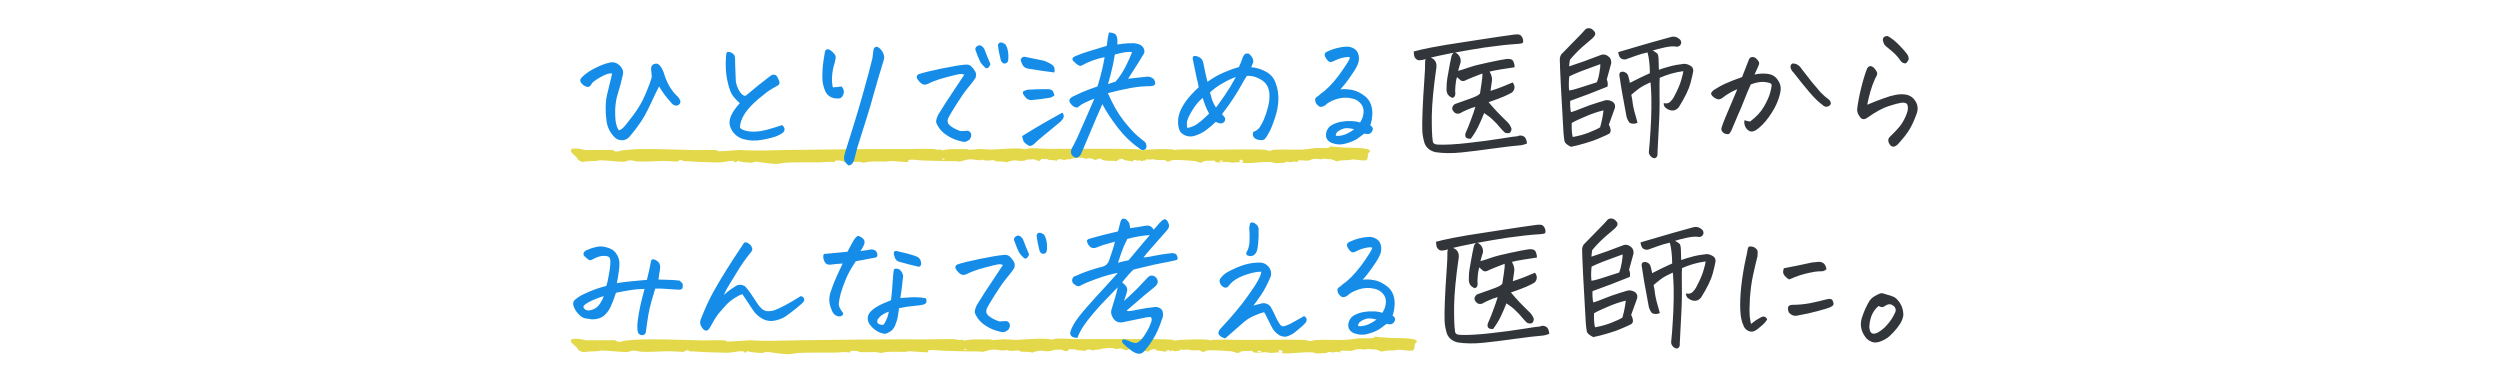 <svg width="854" height="130" viewBox="0 0 854 130" fill="none" xmlns="http://www.w3.org/2000/svg">
<path d="M454.614 50.004C454.939 49.968 455.399 50.163 455.782 50.173C457.39 50.218 457.986 50.353 459.441 50.43C461.598 50.543 468 50.288 468 51.639C468 51.639 468 51.639 468 51.639C468 51.653 467.999 51.666 467.998 51.679C467.976 51.937 467.431 52.218 467.35 52.509C467.27 52.801 467.33 54.681 466.557 54.787C465.436 54.926 462.746 54.444 462.147 54.466C461.739 54.48 461.235 54.651 460.712 54.682C459.027 54.779 458.145 54.654 456.626 55.119C456.018 54.874 455.411 54.629 454.803 54.385C454.011 54.498 452.81 54.175 452.328 54.193C451.933 54.208 451.701 54.401 451.29 54.41C450.828 54.422 450.119 54.213 449.279 54.244C447.902 54.295 447.657 54.8 446.83 54.864C445.974 54.93 444.641 54.656 443.548 54.833C443.411 54.889 443.274 54.944 443.136 55C443.235 55.126 443.333 55.251 443.431 55.377C442.881 55.435 442.644 55.178 442.138 55.173C441.542 55.167 441.239 55.412 440.838 55.41C440.51 55.409 440.065 55.214 439.639 55.226C439.019 55.243 439.155 55.525 438.821 55.578C438.688 55.599 436.225 55.755 436.086 55.757C435.029 55.768 434.937 55.381 434.095 55.347C431.758 55.255 429.359 55.568 427.198 55.686C426.232 55.739 425.225 55.716 424.263 55.654C425.779 54.664 422.424 53.894 423.679 55.443C422.608 55.223 421.849 55.641 420.834 55.57C420.177 55.524 419.723 55.309 418.785 55.315C417.122 55.326 415.302 55.937 414.824 54.833C412.871 55.028 411.179 54.628 410.476 55.602C409.972 55.661 408.682 55.081 408.117 55.002C407.583 54.928 403.484 54.666 402.814 54.651C402.143 54.637 400.97 54.621 400.405 54.706C399.696 54.812 399.2 55.822 397.937 54.641C396.468 54.737 395.945 54.703 394.579 54.566C394.332 54.541 394.304 54.365 394.16 54.365C393.862 54.365 393.356 54.495 392.825 54.511C391.951 54.536 391.453 54.168 391.55 54.731C390.974 54.826 390.398 54.92 389.822 55.015C389.62 54.906 389.418 54.797 389.216 54.688C388.908 54.807 388.6 54.925 388.292 55.044C388.654 54.228 386.487 54.71 387.191 55.178C386.074 55.009 384.958 54.84 383.841 54.671C383.997 53.745 381.39 54.565 381.61 55.068C381.482 55.068 381.354 55.067 381.226 55.066C380.108 54.82 379.081 55.021 377.718 54.856C376.355 54.691 376.483 54.6 376.068 54.174C375.748 54.199 375.427 54.223 375.106 54.247C373.423 55.416 373.72 53.393 370.838 54.289C369.918 53.555 367.648 53.94 366.143 54.163C365.968 54.189 365.965 54.332 365.731 54.376C365.161 54.481 363.706 54.298 363.756 54.758C363.252 54.625 362.748 54.492 362.245 54.359C361.833 54.442 361.421 54.526 361.009 54.609C361.012 54.753 361.014 54.897 361.016 55.04C360.187 54.551 358.884 54.739 358.241 54.622C358.114 54.598 358.086 54.4 357.688 54.346C357.224 54.282 356.358 54.341 355.804 54.279C355.589 54.498 355.374 54.718 355.159 54.937C354.169 55.056 353.821 54.477 353.239 54.432C353.135 54.424 351.225 54.466 351.122 54.478C350.28 54.576 350.519 55.069 348.082 54.964C347.649 54.944 347.298 54.774 346.906 54.767C346.213 54.755 344.126 55.142 343.962 55.499C343.121 55.052 340.874 55.235 340.211 55.105C340.012 55.066 339.966 54.781 339.352 54.72C338.854 54.67 337.572 54.899 336.94 54.86C336.27 54.819 336.031 54.579 335.73 54.562C335.446 54.547 335.185 54.74 334.798 54.739C333.591 54.732 332.498 54.421 331.544 54.415C330.164 54.406 328.945 54.979 327.79 55.233C327.504 55.196 327.222 55.073 326.922 55.072C323.205 55.054 319.013 54.948 315.285 54.826C313.555 54.769 309.251 53.992 310.4 55.289C309.798 55.516 305.426 54.993 304.594 54.985C303.762 54.977 303.103 55.21 302.45 55.213C300.477 55.224 299.088 55.056 296.688 55.258C296.067 55.311 295.403 55.587 295.036 55.584C294.594 55.579 294.118 55.313 293.545 55.296C292.179 55.258 289.633 55.345 288.323 55.299C288.084 55.29 288 55.056 287.657 54.983C286.325 54.697 284.831 54.722 285.096 55.469C283.388 55.045 281.808 55.432 280.225 55.456C276.878 55.504 270.782 55.33 267.866 55.643C266.028 55.841 266.075 56.176 263.369 55.887C262.768 55.823 262.17 55.737 261.441 55.66C259.733 55.48 258.166 54.861 256.864 55.607C254.967 55.414 253.456 55.551 252.048 54.913C251.882 55.066 251.717 55.219 251.551 55.372C251.318 55.376 251.085 55.38 250.853 55.383C250.78 55.237 250.708 55.092 250.635 54.946C248.969 54.906 246.855 55.506 245.445 55.502C243.08 55.495 236.99 55.262 234.747 55.065C233.557 54.961 233.493 55.273 232.811 54.631C232.545 54.675 232.279 54.72 232.013 54.765C231.846 54.905 231.679 55.046 231.513 55.187C229.985 55.192 228.174 54.974 226.719 54.976C224.068 54.981 220.087 55.368 217.424 55.114C216.757 55.049 215.922 54.759 215.269 54.763C214.317 54.767 214.086 55.248 212.879 55.257C210.798 55.272 206.922 54.713 204.956 54.756C204.371 54.768 204.099 54.947 203.696 54.966C202.004 55.048 200.615 55.034 198.994 55.31C197.252 54.849 197.402 54.254 196.863 53.653C196.454 53.2 195.2 52.149 195.022 51.752C194.897 51.473 195.363 51.115 195.188 50.807C197.275 50.562 198.151 50.832 199.845 51.264C202.974 51.247 206.103 51.23 209.232 51.213C209.516 51.38 209.801 51.548 210.086 51.715C210.086 51.716 210.086 51.716 210.086 51.717C211.287 51.91 211.796 51.478 212.444 51.38C218.648 50.442 230.859 51.176 237.688 51.282C239.16 51.305 243.948 51.079 244.957 51.351C245.219 51.422 245.292 51.68 245.57 51.692C248.055 51.538 250.54 51.384 253.025 51.23C258.136 51.632 263.419 51.3 268.568 51.239C282.5 51.071 296.293 50.867 309.997 50.929C312.645 50.941 316.006 50.748 318.599 50.873C319.681 50.925 320.132 51.34 321.553 51.03C321.568 51.142 321.583 51.254 321.598 51.366C322.839 51.231 323.632 50.976 325.022 50.95C326.194 50.929 329.292 50.912 330.327 50.955C330.864 50.977 330.664 51.185 331.165 51.184C332.021 51.181 333.852 50.892 335.035 50.892C336.106 50.892 337.911 51.133 338.735 51.098C341.7 50.974 344.93 50.617 348.091 50.713C348.964 50.74 350.087 51.011 350.36 51.003C350.894 50.988 351.053 50.724 351.412 50.691C353.234 50.52 356.074 50.833 357.86 50.845C363.68 50.885 369.845 50.77 375.64 50.819C379.301 50.849 385.385 50.803 388.765 51.001C389.494 51.044 389.3 51.332 389.912 51.332C390.59 51.332 390.958 51.137 391.275 51.121C393.47 51.011 398.316 50.814 400.388 51.013C400.783 51.052 401.07 51.278 401.306 51.277C401.426 51.277 401.696 51.123 402.071 51.107C405.388 50.967 407.805 51.057 411.055 51.11C417.278 51.21 424.488 50.923 431.026 51.078C432.45 51.112 433.427 51.559 433.627 51.555C434.067 51.546 434.348 51.245 435.238 51.171C438.198 50.927 442.184 51.248 445 51.097C446.39 51.023 448.302 50.641 449.67 50.557C450.763 50.489 453.345 50.639 453.83 50.471C454.124 50.37 454.261 50.045 454.614 50.004ZM417.786 55.064C417.981 54.544 415.934 54.976 416.702 55.255C416.875 55.318 417.736 55.199 417.786 55.064ZM321.948 54.162C321.967 54.31 321.986 54.459 322.004 54.607C322.273 54.545 322.542 54.483 322.81 54.422C322.659 54.332 322.508 54.243 322.357 54.154C322.221 54.157 322.085 54.159 321.948 54.162Z" fill="#E2D849"/>
<path d="M469.829 115.004C470.174 114.968 470.66 115.163 471.066 115.173C472.768 115.218 473.399 115.353 474.939 115.43C477.223 115.543 484 115.288 484 116.639C484 116.639 484 116.639 484 116.639C484 116.653 483.999 116.666 483.998 116.679C483.974 116.937 483.398 117.218 483.312 117.509C483.227 117.801 483.291 119.681 482.472 119.787C481.285 119.926 478.438 119.444 477.804 119.466C477.372 119.48 476.839 119.651 476.285 119.682C474.501 119.78 473.567 119.655 471.959 120.119C471.316 119.874 470.673 119.629 470.03 119.385C469.191 119.498 467.919 119.175 467.409 119.193C466.991 119.208 466.746 119.401 466.31 119.41C465.821 119.422 465.071 119.213 464.181 119.244C462.724 119.295 462.464 119.8 461.59 119.864C460.683 119.93 459.272 119.656 458.115 119.833C457.97 119.889 457.824 119.944 457.679 120C457.783 120.126 457.887 120.251 457.991 120.377C457.408 120.435 457.158 120.178 456.622 120.173C455.992 120.168 455.67 120.412 455.246 120.41C454.899 120.409 454.428 120.214 453.977 120.226C453.32 120.243 453.464 120.525 453.111 120.578C452.97 120.599 450.363 120.755 450.216 120.757C449.097 120.768 449 120.381 448.108 120.347C445.634 120.255 443.095 120.568 440.806 120.686C439.784 120.739 438.718 120.716 437.7 120.654C439.304 119.665 435.753 118.894 437.081 120.443C435.948 120.223 435.144 120.641 434.069 120.57C433.374 120.524 432.893 120.309 431.901 120.315C430.14 120.326 428.213 120.937 427.707 119.833C425.64 120.028 423.849 119.628 423.104 120.602C422.571 120.661 421.205 120.081 420.607 120.002C420.042 119.928 415.703 119.666 414.993 119.651C414.284 119.637 413.041 119.621 412.444 119.706C411.693 119.812 411.168 120.822 409.831 119.641C408.276 119.737 407.722 119.703 406.276 119.566C406.015 119.541 405.985 119.365 405.832 119.365C405.517 119.365 404.981 119.495 404.419 119.511C403.494 119.537 402.966 119.168 403.069 119.731C402.46 119.826 401.85 119.92 401.24 120.015C401.027 119.906 400.813 119.797 400.599 119.688C400.273 119.807 399.947 119.925 399.621 120.044C400.004 119.228 397.71 119.71 398.455 120.178C397.273 120.009 396.091 119.84 394.909 119.671C395.074 118.745 392.314 119.564 392.547 120.068C392.411 120.068 392.276 120.067 392.141 120.066C390.957 119.82 389.87 120.021 388.427 119.856C386.984 119.691 387.119 119.6 386.68 119.174C386.341 119.199 386.001 119.223 385.662 119.247C383.88 120.416 384.195 118.393 381.144 119.289C380.169 118.555 377.766 118.94 376.173 119.163C375.988 119.189 375.984 119.332 375.737 119.376C375.134 119.481 373.593 119.298 373.646 119.758C373.113 119.625 372.58 119.492 372.046 119.359C371.611 119.442 371.175 119.526 370.739 119.61C370.741 119.753 370.743 119.897 370.746 120.04C369.868 119.551 368.489 119.739 367.809 119.622C367.673 119.598 367.644 119.4 367.223 119.346C366.731 119.282 365.815 119.341 365.229 119.279C365.001 119.498 364.773 119.718 364.545 119.937C363.497 120.056 363.129 119.477 362.514 119.432C362.403 119.424 360.381 119.466 360.272 119.478C359.381 119.576 359.633 120.069 357.054 119.964C356.595 119.945 356.224 119.774 355.809 119.767C355.075 119.755 352.866 120.142 352.692 120.499C351.803 120.052 349.423 120.235 348.722 120.105C348.51 120.066 348.463 119.78 347.812 119.72C347.285 119.67 345.928 119.899 345.259 119.86C344.549 119.819 344.296 119.579 343.978 119.562C343.678 119.547 343.401 119.74 342.991 119.739C341.713 119.732 340.556 119.421 339.546 119.415C338.086 119.406 336.795 119.979 335.573 120.233C335.27 120.196 334.972 120.073 334.654 120.072C330.719 120.054 326.281 119.948 322.335 119.826C320.503 119.769 315.947 118.992 317.163 120.289C316.527 120.516 311.898 119.993 311.017 119.985C310.137 119.977 309.439 120.21 308.747 120.213C306.659 120.224 305.189 120.056 302.647 120.258C301.991 120.311 301.288 120.587 300.899 120.584C300.431 120.579 299.927 120.313 299.32 120.296C297.874 120.258 295.18 120.345 293.792 120.299C293.539 120.29 293.45 120.056 293.088 119.983C291.677 119.697 290.096 119.722 290.376 120.469C288.568 120.045 286.895 120.432 285.22 120.455C281.677 120.504 275.223 120.33 272.137 120.643C270.191 120.841 270.241 121.176 267.376 120.887C266.74 120.823 266.106 120.737 265.335 120.66C263.527 120.48 261.868 119.861 260.49 120.607C258.481 120.414 256.882 120.551 255.392 119.913C255.216 120.066 255.041 120.219 254.865 120.372C254.619 120.376 254.372 120.38 254.126 120.383C254.049 120.237 253.973 120.092 253.896 119.946C252.132 119.906 249.894 120.506 248.401 120.502C245.898 120.495 239.451 120.262 237.077 120.065C235.817 119.961 235.749 120.273 235.027 119.631C234.746 119.675 234.464 119.72 234.182 119.765C234.005 119.905 233.829 120.046 233.653 120.187C232.036 120.192 230.118 119.974 228.578 119.976C225.772 119.981 221.557 120.368 218.739 120.113C218.032 120.049 217.149 119.759 216.457 119.763C215.449 119.767 215.205 120.248 213.927 120.257C211.724 120.272 207.621 119.713 205.539 119.756C204.921 119.768 204.632 119.947 204.205 119.966C202.415 120.048 200.945 120.034 199.228 120.31C197.384 119.849 197.543 119.254 196.972 118.653C196.539 118.2 195.211 117.149 195.023 116.752C194.89 116.473 195.385 116.115 195.199 115.808C197.408 115.562 198.336 115.832 200.129 116.264C203.442 116.247 206.754 116.23 210.066 116.213C210.367 116.38 210.668 116.548 210.97 116.715C210.97 116.716 210.97 116.716 210.97 116.716C212.242 116.91 212.781 116.478 213.467 116.38C220.034 115.442 232.96 116.176 240.19 116.282C241.748 116.305 246.816 116.079 247.885 116.351C248.162 116.422 248.239 116.68 248.534 116.692C251.164 116.538 253.795 116.384 256.426 116.231C261.836 116.632 267.429 116.3 272.88 116.239C287.628 116.071 302.23 115.867 316.737 115.929C319.54 115.941 323.098 115.748 325.843 115.873C326.988 115.924 327.466 116.34 328.97 116.03C328.986 116.142 329.002 116.254 329.018 116.366C330.331 116.231 331.17 115.976 332.643 115.95C333.883 115.929 337.163 115.912 338.259 115.955C338.827 115.976 338.615 116.185 339.145 116.184C340.052 116.181 341.99 115.892 343.242 115.892C344.375 115.892 346.287 116.133 347.159 116.098C350.298 115.974 353.718 115.617 357.063 115.713C357.987 115.74 359.176 116.011 359.465 116.003C360.031 115.988 360.199 115.725 360.579 115.691C362.508 115.52 365.514 115.832 367.405 115.845C373.566 115.885 380.093 115.771 386.227 115.819C390.103 115.849 396.543 115.803 400.121 116.001C400.893 116.044 400.687 116.332 401.335 116.332C402.054 116.332 402.443 116.137 402.778 116.121C405.102 116.011 410.232 115.814 412.426 116.013C412.844 116.052 413.147 116.277 413.397 116.277C413.524 116.277 413.81 116.122 414.207 116.107C417.718 115.967 420.277 116.057 423.717 116.11C430.305 116.21 437.938 115.923 444.859 116.079C446.367 116.112 447.401 116.559 447.613 116.555C448.078 116.546 448.376 116.245 449.318 116.171C452.452 115.927 456.671 116.248 459.652 116.097C461.124 116.023 463.147 115.641 464.596 115.557C465.753 115.489 468.486 115.639 468.999 115.471C469.311 115.37 469.456 115.045 469.829 115.004ZM430.843 120.064C431.05 119.544 428.883 119.976 429.696 120.255C429.879 120.318 430.79 120.199 430.843 120.064ZM329.388 119.162C329.408 119.31 329.428 119.459 329.448 119.607C329.732 119.545 330.017 119.483 330.301 119.422C330.141 119.332 329.981 119.243 329.822 119.154C329.677 119.157 329.533 119.159 329.388 119.162Z" fill="#E2D849"/>
<path d="M225.145 29.531C224.501 30.716 223.553 32.663 222.301 35.371C221.082 38.046 219.897 40.212 218.746 41.871C217.629 43.53 216.41 45.121 215.09 46.645C214.379 47.491 213.499 47.914 212.449 47.914C211.434 47.914 210.57 47.542 209.859 46.797C208.336 45.24 207.439 43.378 207.168 41.211C206.728 37.724 206.812 34.694 207.422 32.121C208.031 29.548 208.404 28.025 208.539 27.551C208.674 27.043 208.861 26.23 209.098 25.113C208.319 24.944 207.202 25.249 205.746 26.027C204.29 26.772 203.139 27.534 202.293 28.312C202.124 28.651 201.904 28.99 201.633 29.328C201.362 29.633 201.007 29.751 200.566 29.684C200.16 29.582 199.771 29.413 199.398 29.176C199.06 28.905 198.772 28.617 198.535 28.312C198.264 27.974 198.163 27.619 198.23 27.246C198.298 26.874 198.84 26.264 199.855 25.418C200.905 24.572 202.208 23.776 203.766 23.031C205.323 22.253 206.846 21.694 208.336 21.355C208.607 21.288 208.878 21.254 209.148 21.254C209.656 21.254 210.147 21.372 210.621 21.609C211.332 21.982 211.908 22.506 212.348 23.184C212.822 23.861 212.974 24.605 212.805 25.418C212.398 27.348 211.789 29.633 210.977 32.273C210.164 34.914 209.944 37.995 210.316 41.516C210.418 42.023 210.536 42.531 210.672 43.039C210.841 43.547 211.078 44.038 211.383 44.512C211.857 44.41 212.348 44.122 212.855 43.648C213.363 43.175 214.497 41.77 216.258 39.434C218.018 37.098 219.406 34.728 220.422 32.324C221.471 29.921 222.216 27.906 222.656 26.281C222.589 25.232 222.521 24.47 222.453 23.996C222.385 23.59 222.402 23.201 222.504 22.828C222.639 22.422 222.91 22.117 223.316 21.914C224.197 21.542 224.924 21.745 225.5 22.523C226.143 23.336 226.634 24.352 226.973 25.57C227.311 26.755 227.904 28.092 228.75 29.582C229.63 31.038 230.595 32.223 231.645 33.137C231.949 33.475 232.186 33.882 232.355 34.355C232.525 34.829 232.423 35.253 232.051 35.625C231.645 36.031 231.171 36.167 230.629 36.031C230.087 35.896 229.664 35.608 229.359 35.168C228.31 34.017 227.447 32.967 226.77 32.02C226.092 31.072 225.551 30.242 225.145 29.531ZM252.719 35.219C251.432 34.102 250.501 33.052 249.926 32.07C249.384 31.088 248.876 29.48 248.402 27.246C247.928 25.012 247.793 22.388 247.996 19.375C248.03 18.63 248.148 18.122 248.352 17.852C248.453 17.75 248.589 17.699 248.758 17.699C249.029 17.699 249.401 17.801 249.875 18.004C250.654 18.376 251.06 18.986 251.094 19.832C251.128 20.78 251.145 21.626 251.145 22.371C251.145 23.082 251.212 24.809 251.348 27.551C251.415 28.6 251.805 29.751 252.516 31.004C253.26 32.223 253.988 32.798 254.699 32.73C257.543 30.327 260.387 28.042 263.23 25.875C264.178 25.266 264.94 25.384 265.516 26.23C265.922 27.043 266.176 27.652 266.277 28.059C266.277 28.566 266.125 28.922 265.82 29.125C265.549 29.294 264.839 29.701 263.688 30.344C262.57 30.987 260.996 32.172 258.965 33.898C256.967 35.591 255.427 37.267 254.344 38.926C253.294 40.585 252.77 42.159 252.77 43.648C253.311 44.292 254.445 44.715 256.172 44.918C257.932 45.087 259.879 44.884 262.012 44.309C264.178 43.699 265.905 43.175 267.191 42.734C267.767 43.276 268.038 43.767 268.004 44.207C267.97 44.647 267.801 45.003 267.496 45.273C267.225 45.544 266.582 45.917 265.566 46.391C264.585 46.831 262.926 47.271 260.59 47.711C258.288 48.185 256.036 48.117 253.836 47.508C251.602 46.763 250.112 45.29 249.367 43.09C249.062 42.04 249.164 40.906 249.672 39.688C250.214 38.367 251.229 36.878 252.719 35.219ZM289.941 56.547C289.501 56.276 289.112 55.904 288.773 55.43C288.435 54.956 288.283 54.431 288.316 53.855C288.384 53.28 288.486 52.755 288.621 52.281C291.228 44.156 293.276 37.419 294.766 32.07C296.289 26.721 297.372 22.659 298.016 19.883C298.117 18.969 298.236 18.021 298.371 17.039C298.574 16.328 298.913 15.973 299.387 15.973C299.658 15.973 299.979 16.108 300.352 16.379C300.995 16.921 301.469 17.581 301.773 18.359C302.112 19.104 302.129 19.883 301.824 20.695C300.504 25.029 299.421 28.702 298.574 31.715C297.762 34.728 296.898 37.656 295.984 40.5C295.104 43.31 294.055 46.645 292.836 50.504C292.565 51.655 292.277 52.789 291.973 53.906C291.871 54.482 291.668 55.023 291.363 55.531C291.059 56.073 290.585 56.411 289.941 56.547ZM285.066 21.711C284.694 22.76 284.423 24.098 284.254 25.723C284.118 27.314 284.203 28.685 284.508 29.836C285.49 29.802 286.471 29.701 287.453 29.531C288.367 30.479 288.503 31.546 287.859 32.73C287.589 33.272 287.165 33.577 286.59 33.645C286.048 33.678 285.49 33.645 284.914 33.543C283.628 33.272 282.663 32.561 282.02 31.41C281.275 29.785 280.902 28.076 280.902 26.281C280.936 24.453 281.004 23.099 281.105 22.219C281.207 21.305 281.444 19.764 281.816 17.598C282.02 17.124 282.273 16.87 282.578 16.836C282.917 16.768 283.34 16.921 283.848 17.293C284.355 17.665 284.779 18.088 285.117 18.562C285.456 19.003 285.557 19.51 285.422 20.086C285.32 20.662 285.202 21.203 285.066 21.711ZM329.398 25.52C328.924 25.283 328.366 25.215 327.723 25.316C327.079 25.418 325.725 25.74 323.66 26.281C321.595 26.823 320.122 27.28 319.242 27.652C318.362 27.991 317.702 28.279 317.262 28.516C316.855 28.753 316.382 28.888 315.84 28.922C315.332 28.922 314.773 28.617 314.164 28.008C313.555 27.365 313.216 26.84 313.148 26.434C313.115 25.994 313.318 25.638 313.758 25.367C315.315 24.826 317.905 24.182 321.527 23.438C325.15 22.693 327.909 22.236 329.805 22.066C330.651 21.999 331.311 22.202 331.785 22.676C332.293 23.15 332.733 23.708 333.105 24.352C333.478 24.961 333.529 25.706 333.258 26.586C332.581 27.602 331.717 28.736 330.668 29.988C329.618 31.241 328.366 33.018 326.91 35.32C325.454 37.622 324.507 39.197 324.066 40.043C323.626 40.889 323.576 41.6 323.914 42.176C324.253 42.751 324.964 43.327 326.047 43.902C327.164 44.444 327.841 44.732 328.078 44.766C328.315 44.8 329.161 44.766 330.617 44.664C330.922 44.732 331.176 44.884 331.379 45.121C331.616 45.358 331.751 45.663 331.785 46.035C331.819 46.374 331.734 46.746 331.531 47.152C331.362 47.559 331.04 47.863 330.566 48.066C330.126 48.473 329.432 48.557 328.484 48.32C327.536 48.117 326.622 47.829 325.742 47.457C324.896 47.118 324.016 46.628 323.102 45.984C322.188 45.341 321.426 44.596 320.816 43.75C320.241 42.904 319.902 42.243 319.801 41.77C319.699 41.262 319.919 40.415 320.461 39.23C322.221 36.353 323.931 33.695 325.59 31.258C327.249 28.787 328.518 26.874 329.398 25.52ZM338.336 21.914C338.031 22.693 337.693 23.15 337.32 23.285C336.948 23.387 336.609 23.251 336.305 22.879C335.729 22.371 335.238 21.779 334.832 21.102C334.29 19.917 333.799 18.715 333.359 17.496C333.055 16.887 333.122 16.362 333.562 15.922C334.206 15.414 334.764 15.329 335.238 15.668C335.712 16.006 336.034 16.328 336.203 16.633C336.948 18.596 337.659 20.357 338.336 21.914ZM341.738 19.934C341.366 18.478 341.112 17.191 340.977 16.074C340.807 15.397 340.96 14.906 341.434 14.602C341.569 14.534 341.721 14.5 341.891 14.5C342.297 14.5 342.805 14.703 343.414 15.109C343.854 15.753 344.159 16.565 344.328 17.547C344.497 18.495 344.514 19.544 344.379 20.695C344.243 21.237 343.939 21.559 343.465 21.66C343.025 21.762 342.652 21.66 342.348 21.355C342.043 21.051 341.84 20.577 341.738 19.934ZM377.336 19.527C374.526 20.069 371.852 21.051 369.312 22.473C368.703 22.642 367.755 22.033 366.469 20.645C366.164 19.967 366.469 19.477 367.383 19.172C368.94 18.495 370.48 17.936 372.004 17.496C373.527 17.022 375.542 16.413 378.047 15.668C378.352 13.264 378.605 11.741 378.809 11.098C379.316 11.098 379.841 11.182 380.383 11.352C380.924 11.521 381.28 11.859 381.449 12.367C381.618 12.841 381.703 13.332 381.703 13.84C381.737 14.314 381.737 14.771 381.703 15.211L383.836 14.906C384.716 14.805 385.816 14.754 387.137 14.754C387.983 14.788 388.779 14.974 389.523 15.312C390.201 15.685 390.641 16.227 390.844 16.938C391.047 17.648 390.928 18.241 390.488 18.715L390.082 19.426C389.236 20.848 388.423 22.151 387.645 23.336C386.764 24.69 386.003 25.875 385.359 26.891C387.289 26.654 389.303 26.434 391.402 26.23C392.452 26.027 393.383 26.315 394.195 27.094C394.534 27.635 394.669 28.194 394.602 28.77C394.432 29.006 394.212 29.176 393.941 29.277C393.671 29.345 393.4 29.396 393.129 29.43C390.793 29.43 388.44 29.65 386.07 30.09C383.734 30.53 381.195 31.105 378.453 31.816C380.112 35.608 381.889 38.723 383.785 41.16C385.715 43.564 387.221 45.24 388.305 46.188C389.388 47.135 390.302 47.88 391.047 48.422C391.352 48.727 391.538 49.099 391.605 49.539C391.673 50.013 391.605 50.453 391.402 50.859C390.962 51.198 390.522 51.316 390.082 51.215C389.642 51.113 389.32 50.91 389.117 50.605C386.544 48.879 384.141 46.577 381.906 43.699C379.672 40.822 377.895 38.113 376.574 35.574C376.371 36.048 375.677 37.622 374.492 40.297C373.341 42.938 371.784 46.628 369.82 51.367C369.651 51.807 369.465 52.23 369.262 52.637C368.991 53.145 368.652 53.5 368.246 53.703C367.874 53.94 367.467 53.94 367.027 53.703C365.91 53.094 365.589 52.129 366.062 50.809C366.706 49.658 367.332 48.439 367.941 47.152C369.16 44.41 370.193 42.074 371.039 40.145C371.885 38.215 372.816 36.065 373.832 33.695C372.647 34.135 371.615 34.575 370.734 35.016C369.854 35.422 369.194 35.811 368.754 36.184C368.483 36.488 368.212 36.675 367.941 36.742C367.704 36.776 367.366 36.691 366.926 36.488C366.52 36.251 366.164 35.947 365.859 35.574C365.115 34.694 365.115 33.966 365.859 33.391L366.215 33.137L366.57 32.934C367.383 32.561 368.365 32.104 369.516 31.562C370.87 30.953 372.664 30.276 374.898 29.531C375.068 28.956 375.237 28.397 375.406 27.855C376.253 24.944 376.896 22.168 377.336 19.527ZM349.152 46.492C350.1 45.917 351.454 45.087 353.215 44.004C354.975 42.921 358.208 41.075 362.914 38.469C363.185 38.74 363.337 39.129 363.371 39.637C363.439 40.145 363.033 40.822 362.152 41.668C359.715 43.632 357.802 45.206 356.414 46.391C355.026 47.542 354.146 48.303 353.773 48.676C353.062 49.421 352.453 49.81 351.945 49.844C351.471 49.911 350.727 49.438 349.711 48.422C349.474 47.779 349.288 47.135 349.152 46.492ZM360.223 32.578C359.681 32.95 359.241 33.204 358.902 33.34C356.702 33.712 354.501 34 352.301 34.203C351.556 34.203 350.913 33.915 350.371 33.34C349.863 32.764 349.559 32.29 349.457 31.918C349.355 31.512 349.44 31.241 349.711 31.105C349.982 30.97 350.388 30.818 350.93 30.648C353.164 30.513 355.449 30.445 357.785 30.445C358.191 30.412 358.598 30.479 359.004 30.648C359.41 30.784 359.681 31.055 359.816 31.461C359.952 31.833 360.087 32.206 360.223 32.578ZM360.172 24.758C357.396 24.419 354.4 23.979 351.184 23.438C350.337 23.302 349.728 22.913 349.355 22.27C349.017 21.626 348.78 21.017 348.645 20.441C348.983 19.494 349.66 19.189 350.676 19.527C352.91 20.001 354.823 20.391 356.414 20.695C357.328 20.966 358.327 21.44 359.41 22.117C359.884 22.523 360.155 22.963 360.223 23.438C360.29 23.912 360.273 24.352 360.172 24.758ZM386.73 17.801C386.121 17.699 385.41 17.699 384.598 17.801C383.785 17.902 382.533 18.173 380.84 18.613C380.4 21.254 379.977 23.285 379.57 24.707C379.503 25.012 379.435 25.299 379.367 25.57C379.062 26.688 378.775 27.737 378.504 28.719L381.094 27.855C382.279 26.535 383.447 24.775 384.598 22.574C385.309 21.152 386.02 19.561 386.73 17.801ZM428.117 45.07C429.065 44.732 429.793 44.207 430.301 43.496C430.809 42.751 431.299 41.837 431.773 40.754C432.247 39.637 432.671 38.367 433.043 36.945C433.449 35.49 433.652 34.135 433.652 32.883C433.686 31.63 433.449 30.479 432.941 29.43C432.434 28.38 431.486 27.517 430.098 26.84C428.743 26.129 427.355 25.824 425.934 25.926C425.121 27.178 424.444 28.312 423.902 29.328C423.361 30.344 422.531 31.715 421.414 33.441C420.331 35.134 419.01 36.979 417.453 38.977C417.826 39.45 418.113 39.806 418.316 40.043C418.52 40.246 418.57 40.585 418.469 41.059C418.401 41.499 418.096 41.837 417.555 42.074C417.047 42.277 416.302 42.125 415.32 41.617C414.203 42.7 413.086 43.648 411.969 44.461C410.885 45.273 409.599 45.917 408.109 46.391C407.161 46.695 406.197 46.695 405.215 46.391C404.267 46.086 403.539 45.544 403.031 44.766C402.659 43.885 402.456 42.938 402.422 41.922C402.388 40.906 402.54 39.84 402.879 38.723C403.251 37.572 403.945 36.251 404.961 34.762C406.01 33.272 407.517 31.613 409.48 29.785C409.345 28.939 409.108 27.872 408.77 26.586C408.465 25.266 408.008 23.065 407.398 19.984C407.466 19.443 407.635 19.155 407.906 19.121C408.177 19.053 408.566 19.104 409.074 19.273C409.582 19.443 410.005 19.697 410.344 20.035C410.716 20.34 411.004 21.068 411.207 22.219C411.546 24.081 411.969 25.994 412.477 27.957C414.169 26.704 416.031 25.638 418.062 24.758C420.094 23.878 421.803 23.268 423.191 22.93C423.632 22.049 424.105 20.865 424.613 19.375C424.918 18.766 425.257 18.41 425.629 18.309C425.798 18.275 425.967 18.258 426.137 18.258C426.272 18.258 426.391 18.275 426.492 18.309C426.695 18.376 426.932 18.579 427.203 18.918C427.508 19.223 427.745 19.578 427.914 19.984C428.083 20.391 428.151 20.814 428.117 21.254C427.846 21.897 427.609 22.473 427.406 22.98C428.997 23.048 430.622 23.522 432.281 24.402C433.974 25.249 435.142 26.586 435.785 28.414C436.462 30.242 436.767 32.155 436.699 34.152C436.632 36.15 436.225 38.249 435.48 40.449C434.736 42.65 434.092 44.224 433.551 45.172C433.043 46.12 432.637 46.78 432.332 47.152C432.027 47.592 431.638 47.829 431.164 47.863C430.69 47.897 430.182 47.846 429.641 47.711C429.099 47.575 428.642 47.288 428.27 46.848C427.931 46.408 427.88 45.815 428.117 45.07ZM413.035 38.824C412.121 37.165 411.393 35.371 410.852 33.441C409.599 34.457 408.448 35.811 407.398 37.504C406.383 39.163 405.773 40.398 405.57 41.211C405.367 42.023 405.367 42.853 405.57 43.699C406.214 43.632 406.941 43.411 407.754 43.039C408.6 42.633 409.497 42.023 410.445 41.211C411.393 40.365 412.257 39.569 413.035 38.824ZM413.34 31.562C413.645 32.747 413.932 33.729 414.203 34.508C414.508 35.253 414.897 35.997 415.371 36.742C416.184 35.693 417.216 34.254 418.469 32.426C419.721 30.598 420.957 28.549 422.176 26.281C420.754 26.789 419.23 27.517 417.605 28.465C415.98 29.379 414.559 30.412 413.34 31.562ZM457.875 30.547C458.958 30.378 460.262 30.428 461.785 30.699C463.342 30.97 464.934 31.766 466.559 33.086C468.116 34.508 468.861 36.454 468.793 38.926C468.725 40.449 468.488 41.736 468.082 42.785C468.319 42.954 468.539 43.158 468.742 43.395C469.013 43.767 469.03 44.207 468.793 44.715C468.421 45.392 467.964 45.747 467.422 45.781C466.88 45.781 466.423 45.73 466.051 45.629C465.171 46.306 464.392 46.882 463.715 47.355C462.665 48.033 461.328 48.591 459.703 49.031C458.078 49.505 456.436 49.421 454.777 48.777C453.051 47.931 452.543 46.543 453.254 44.613C453.66 43.665 454.337 42.971 455.285 42.531C456.233 42.057 457.249 41.736 458.332 41.566C459.449 41.363 460.566 41.296 461.684 41.363C462.801 41.397 463.766 41.566 464.578 41.871C465.357 40.686 465.763 39.501 465.797 38.316C465.865 37.098 465.509 36.082 464.73 35.27C463.986 34.423 463.055 33.882 461.938 33.645C460.042 33.204 458.197 33.289 456.402 33.898C454.642 34.508 453.423 35.185 452.746 35.93C452.306 36.234 451.9 36.421 451.527 36.488C451.155 36.556 450.833 36.505 450.562 36.336C450.326 36.133 450.105 35.93 449.902 35.727C449.699 35.523 449.53 35.253 449.395 34.914C449.293 34.542 449.242 34.237 449.242 34C449.242 33.729 449.361 33.492 449.598 33.289C449.868 33.086 450.122 32.9 450.359 32.73C450.596 32.561 450.799 32.375 450.969 32.172C453 30.818 455.116 28.685 457.316 25.773C458.535 24.081 459.466 22.727 460.109 21.711C460.753 20.695 461.091 20.018 461.125 19.68C460.956 19.409 460.296 19.392 459.145 19.629C457.993 19.832 456.792 20.255 455.539 20.898C455.268 21.034 454.98 21.135 454.676 21.203C454.371 21.237 454.066 21.135 453.762 20.898C453.457 20.594 453.152 20.204 452.848 19.73C452.543 19.223 452.441 18.799 452.543 18.461C452.645 18.088 452.898 17.818 453.305 17.648C455.471 16.599 457.74 16.023 460.109 15.922C460.956 15.922 461.751 16.142 462.496 16.582C463.275 17.022 463.783 17.682 464.02 18.562C464.29 19.409 464.29 20.357 464.02 21.406C463.681 22.456 463.004 23.708 461.988 25.164C461.007 26.62 460.194 27.754 459.551 28.566C458.908 29.379 458.349 30.039 457.875 30.547ZM456.301 46.391C457.283 46.492 458.298 46.357 459.348 45.984C460.431 45.578 461.514 44.969 462.598 44.156C461.007 43.75 459.822 43.665 459.043 43.902C458.264 44.139 457.604 44.461 457.062 44.867C456.555 45.24 456.301 45.747 456.301 46.391ZM210.723 96.715C212.923 96.376 214.497 96.173 215.445 96.106C216.393 96.004 218.238 95.835 220.98 95.598C221.285 94.345 221.556 93.194 221.793 92.144C222.03 91.061 222.199 90.232 222.301 89.656C222.368 89.013 222.572 88.658 222.91 88.59C223.283 88.488 223.824 88.691 224.535 89.199C225.28 89.707 225.602 90.503 225.5 91.586C225.432 92.263 225.331 92.923 225.195 93.566C225.094 94.21 225.009 94.853 224.941 95.496C226.431 95.564 227.616 95.598 228.496 95.598C229.376 95.598 230.595 95.682 232.152 95.852C232.559 96.224 232.846 96.512 233.016 96.715C233.219 96.918 233.286 97.375 233.219 98.086C233.151 98.763 232.609 99.051 231.594 98.949C229.935 98.848 228.615 98.763 227.633 98.695C226.685 98.594 225.415 98.56 223.824 98.594C223.553 99.542 223.147 100.913 222.605 102.707C222.098 104.467 221.708 106.143 221.438 107.734C221.167 109.326 220.997 110.46 220.93 111.137C220.862 111.78 220.777 112.406 220.676 113.016C220.642 113.76 220.371 114.217 219.863 114.387C219.389 114.556 218.932 114.505 218.492 114.234C218.086 113.964 217.849 113.523 217.781 112.914C217.714 112.169 217.697 111.424 217.73 110.68C217.798 109.901 217.967 108.665 218.238 106.973C218.543 105.246 218.898 103.604 219.305 102.047C219.711 100.49 219.999 99.372 220.168 98.695C218.272 98.729 216.478 98.898 214.785 99.203C213.126 99.474 211.671 99.745 210.418 100.016C209.809 101.911 209.199 103.503 208.59 104.789C208.014 106.042 207.219 107.091 206.203 107.938C205.594 108.411 204.798 108.75 203.816 108.953C202.835 109.156 201.785 109.122 200.668 108.852C199.822 108.818 199.077 108.547 198.434 108.039C197.79 107.531 197.232 106.939 196.758 106.262C196.318 105.585 195.996 104.857 195.793 104.078C195.793 103.604 195.844 103.232 195.945 102.961C196.081 102.656 196.605 102.182 197.52 101.539C198.467 100.896 199.822 100.219 201.582 99.508C203.342 98.763 205.188 98.154 207.117 97.68C207.354 97.104 207.625 95.936 207.93 94.176C208.268 92.382 208.454 91.044 208.488 90.164C208.556 89.25 208.505 88.624 208.336 88.285C208.201 87.913 207.947 87.676 207.574 87.574C207.202 87.439 206.829 87.388 206.457 87.422C205.848 87.388 205.255 87.456 204.68 87.625C204.104 87.794 203.529 88.031 202.953 88.336C202.344 88.674 201.904 88.861 201.633 88.894C201.362 88.894 201.023 88.725 200.617 88.387C200.211 88.048 199.872 87.743 199.602 87.473C199.365 87.202 199.28 86.88 199.348 86.508C199.415 86.068 199.855 85.678 200.668 85.34C201.48 84.967 202.462 84.646 203.613 84.375C204.121 84.24 204.646 84.172 205.188 84.172C205.797 84.172 206.389 84.257 206.965 84.426C208.454 84.798 209.504 85.357 210.113 86.102C210.723 86.846 211.146 87.625 211.383 88.438C211.654 89.25 211.671 90.553 211.434 92.348C211.197 94.142 210.96 95.598 210.723 96.715ZM206.203 101.133C203.867 101.911 202.107 102.639 200.922 103.316C199.737 103.993 199.195 104.535 199.297 104.941C199.432 105.314 199.669 105.602 200.008 105.805C200.38 106.008 200.77 106.092 201.176 106.059C201.751 105.957 202.31 105.805 202.852 105.602C203.393 105.365 203.867 105.026 204.273 104.586C204.714 104.112 205.12 103.536 205.492 102.859C205.865 102.182 206.102 101.607 206.203 101.133ZM247.234 100.777C248.352 99.796 249.164 99.135 249.672 98.797C250.214 98.424 250.874 98.001 251.652 97.527C252.431 97.121 253.362 97.189 254.445 97.731C255.156 98.475 255.884 99.406 256.629 100.523C257.374 101.607 258.152 102.775 258.965 104.027C259.371 104.637 259.845 105.161 260.387 105.602C260.962 106.042 261.605 106.279 262.316 106.312C263.061 106.312 263.772 106.211 264.449 106.008C265.431 105.669 266.684 105.094 268.207 104.281C269.73 103.469 271.491 102.436 273.488 101.184C273.928 101.184 274.267 101.353 274.504 101.691C274.741 102.03 274.792 102.402 274.656 102.809C274.487 103.215 273.691 103.977 272.27 105.094C270.882 106.211 269.646 107.159 268.562 107.938C267.479 108.682 266.193 109.207 264.703 109.512C263.247 109.816 261.859 109.63 260.539 108.953C259.117 108.174 257.983 107.125 257.137 105.805C255.986 104.01 254.818 102.25 253.633 100.523C253.091 100.591 252.228 100.997 251.043 101.742C249.858 102.487 248.826 103.333 247.945 104.281C247.099 105.229 246.27 106.177 245.457 107.125C244.915 107.836 244.424 108.564 243.984 109.309C243.578 110.02 243.223 110.646 242.918 111.188C242.647 111.729 242.376 112.152 242.105 112.457C241.868 112.762 241.564 112.931 241.191 112.965C240.65 112.829 240.227 112.542 239.922 112.102C239.617 111.695 239.397 111.272 239.262 110.832C239.126 110.358 239.126 109.884 239.262 109.41C240.751 105.551 242.224 102.318 243.68 99.711C245.169 97.07 246.71 94.481 248.301 91.941C249.892 89.402 251.703 86.626 253.734 83.613C253.938 83.173 254.174 82.902 254.445 82.801C254.547 82.801 254.648 82.801 254.75 82.801C254.919 82.801 255.122 82.852 255.359 82.953C255.698 83.122 256.003 83.342 256.273 83.613C256.544 83.85 256.747 84.189 256.883 84.629C257.052 85.035 257.018 85.424 256.781 85.797C256.544 86.169 256.307 86.474 256.07 86.711C254.445 88.776 253.108 90.689 252.059 92.449C251.009 94.176 250.095 95.665 249.316 96.918C248.538 98.137 247.844 99.423 247.234 100.777ZM284.102 105.855C283.188 103.926 283.052 101.928 283.695 99.863C284.372 97.798 285.049 96.038 285.727 94.582C286.404 93.126 287.115 91.603 287.859 90.012C286.945 90.079 286.116 90.147 285.371 90.215C284.66 90.283 284.068 90.35 283.594 90.418C282.883 90.452 282.358 90.283 282.02 89.91C281.681 89.504 281.444 89.013 281.309 88.438C281.173 87.828 281.207 87.269 281.41 86.762C282.866 86.626 283.949 86.525 284.66 86.457C285.371 86.389 286.979 86.237 289.484 86C289.992 85.086 290.483 84.172 290.957 83.258C291.431 82.344 291.837 81.684 292.176 81.277C292.616 80.803 292.954 80.566 293.191 80.566C293.428 80.6 293.801 80.787 294.309 81.125C294.85 81.463 295.172 81.853 295.273 82.293C295.409 82.733 295.341 83.224 295.07 83.766C294.732 84.578 294.342 85.238 293.902 85.746C294.884 85.644 295.646 85.543 296.188 85.441C296.763 85.306 297.22 85.221 297.559 85.188C297.931 85.154 298.32 85.238 298.727 85.441C299.167 85.611 299.454 85.932 299.59 86.406C299.759 86.846 299.776 87.219 299.641 87.523C299.539 87.794 299.251 87.963 298.777 88.031L292.328 89.25C290.771 91.586 289.62 93.668 288.875 95.496C288.13 97.324 287.572 98.898 287.199 100.219C286.861 101.505 286.641 102.622 286.539 103.57C286.438 104.484 286.895 105.551 287.91 106.77C288.113 107.007 288.079 107.294 287.809 107.633C287.538 107.971 287.115 108.124 286.539 108.09C285.997 108.022 285.507 107.802 285.066 107.43C284.626 107.057 284.305 106.533 284.102 105.855ZM307.105 105.297C307.004 106.143 306.868 107.074 306.699 108.09C306.53 109.105 306.208 110.172 305.734 111.289C305.26 112.372 304.499 113.151 303.449 113.625C302.84 113.997 302.247 114.099 301.672 113.93C300.724 113.727 299.827 113.32 298.98 112.711C298.134 112.102 297.457 111.391 296.949 110.578C296.238 109.359 296.238 108.158 296.949 106.973C297.592 106.16 298.371 105.483 299.285 104.941C300.199 104.366 301.079 103.909 301.926 103.57C302.806 103.232 303.618 102.893 304.363 102.555C304.6 100.659 304.753 99.051 304.82 97.731C304.922 96.41 305.007 95.276 305.074 94.328C305.142 93.346 305.243 92.551 305.379 91.941C305.785 91.772 306.158 91.721 306.496 91.789C306.868 91.823 307.258 92.043 307.664 92.449C308.07 92.822 308.358 93.414 308.527 94.227C308.46 94.836 308.358 95.716 308.223 96.867C308.121 98.018 307.901 99.66 307.562 101.793C308.409 101.759 309.238 101.708 310.051 101.641C310.897 101.539 311.845 101.505 312.895 101.539C313.978 101.539 315.095 101.658 316.246 101.895C316.483 102.301 316.551 102.724 316.449 103.164C316.382 103.57 316.06 103.858 315.484 104.027C314.943 104.197 314.062 104.332 312.844 104.434C311.659 104.535 310.626 104.654 309.746 104.789C308.866 104.924 307.986 105.094 307.105 105.297ZM303.602 106.465C302.992 106.668 302.4 106.939 301.824 107.277C301.249 107.582 300.792 107.938 300.453 108.344C300.148 108.716 299.928 108.987 299.793 109.156C299.488 109.935 299.658 110.46 300.301 110.73C300.605 110.866 300.927 110.951 301.266 110.984C301.604 111.018 301.858 110.9 302.027 110.629C302.874 109.309 303.398 107.921 303.602 106.465ZM306.293 85.746C309.238 86.389 311.473 86.999 312.996 87.574C313.741 87.845 314.232 88.319 314.469 88.996C314.706 89.673 314.74 90.198 314.57 90.57C314.401 90.909 314.164 91.095 313.859 91.129C311.964 90.723 309.712 90.147 307.105 89.402C306.53 89.267 306.073 88.844 305.734 88.133C305.43 87.388 305.294 86.796 305.328 86.356C305.396 85.882 305.717 85.678 306.293 85.746ZM342.602 90.519C342.128 90.283 341.569 90.215 340.926 90.316C340.283 90.418 338.928 90.74 336.863 91.281C334.798 91.823 333.326 92.28 332.445 92.652C331.565 92.991 330.905 93.279 330.465 93.516C330.059 93.753 329.585 93.888 329.043 93.922C328.535 93.922 327.977 93.617 327.367 93.008C326.758 92.365 326.419 91.84 326.352 91.434C326.318 90.993 326.521 90.638 326.961 90.367C328.518 89.826 331.108 89.182 334.73 88.438C338.353 87.693 341.112 87.236 343.008 87.066C343.854 86.999 344.514 87.202 344.988 87.676C345.496 88.15 345.936 88.708 346.309 89.352C346.681 89.961 346.732 90.706 346.461 91.586C345.784 92.602 344.921 93.736 343.871 94.988C342.822 96.241 341.569 98.018 340.113 100.32C338.658 102.622 337.71 104.197 337.27 105.043C336.829 105.889 336.779 106.6 337.117 107.176C337.456 107.751 338.167 108.327 339.25 108.902C340.367 109.444 341.044 109.732 341.281 109.766C341.518 109.799 342.365 109.766 343.82 109.664C344.125 109.732 344.379 109.884 344.582 110.121C344.819 110.358 344.954 110.663 344.988 111.035C345.022 111.374 344.938 111.746 344.734 112.152C344.565 112.559 344.243 112.863 343.77 113.066C343.329 113.473 342.635 113.557 341.688 113.32C340.74 113.117 339.826 112.829 338.945 112.457C338.099 112.118 337.219 111.628 336.305 110.984C335.391 110.341 334.629 109.596 334.02 108.75C333.444 107.904 333.105 107.243 333.004 106.77C332.902 106.262 333.122 105.415 333.664 104.23C335.424 101.353 337.134 98.695 338.793 96.258C340.452 93.787 341.721 91.874 342.602 90.519ZM351.539 86.914C351.234 87.693 350.896 88.15 350.523 88.285C350.151 88.387 349.812 88.251 349.508 87.879C348.932 87.371 348.441 86.779 348.035 86.102C347.493 84.917 347.003 83.715 346.562 82.496C346.258 81.887 346.326 81.362 346.766 80.922C347.409 80.414 347.967 80.329 348.441 80.668C348.915 81.007 349.237 81.328 349.406 81.633C350.151 83.596 350.862 85.357 351.539 86.914ZM354.941 84.934C354.569 83.478 354.315 82.191 354.18 81.074C354.01 80.397 354.163 79.906 354.637 79.602C354.772 79.534 354.924 79.5 355.094 79.5C355.5 79.5 356.008 79.703 356.617 80.109C357.057 80.753 357.362 81.565 357.531 82.547C357.701 83.495 357.717 84.544 357.582 85.695C357.447 86.237 357.142 86.559 356.668 86.66C356.228 86.762 355.855 86.66 355.551 86.356C355.246 86.051 355.043 85.577 354.941 84.934ZM385.41 116.367C387.001 117.146 388.034 117.366 388.508 117.027C389.354 116.655 390.251 115.707 391.199 114.184C392.181 112.66 392.892 111.188 393.332 109.766C393.535 109.055 393.434 108.564 393.027 108.293C392.215 108.293 391.115 108.462 389.727 108.801C388.372 109.105 386.477 109.495 384.039 109.969C383.227 110.206 382.465 110.206 381.754 109.969C381.043 109.698 380.484 109.173 380.078 108.395C379.469 107.345 379.384 106.312 379.824 105.297C380.4 103.401 380.84 101.928 381.145 100.879C381.449 99.829 381.669 98.915 381.805 98.137C380.721 99.288 379.418 100.642 377.895 102.199C376.371 103.723 374.915 105.314 373.527 106.973C372.139 108.598 371.005 110.07 370.125 111.391C369.245 112.711 368.551 114.048 368.043 115.402C367.569 115.436 367.061 115.352 366.52 115.148C366.012 114.945 365.707 114.573 365.605 114.031C365.504 113.49 365.859 112.474 366.672 110.984C367.451 109.495 369.076 107.362 371.547 104.586C372.901 103.062 374.069 101.759 375.051 100.676C375.863 99.762 376.557 99.017 377.133 98.441C378.385 97.087 379.96 95.344 381.855 93.211C379.384 93.685 376.964 94.362 374.594 95.242C372.224 96.088 370.514 96.799 369.465 97.375C368.686 97.917 367.958 97.9 367.281 97.324C366.604 96.986 366.249 96.444 366.215 95.699C366.316 94.853 366.79 94.345 367.637 94.176C370.277 92.957 373.341 91.908 376.828 91.027C377.81 90.723 378.487 90.046 378.859 88.996L380.129 85.188C380.467 84.172 380.704 83.292 380.84 82.547C380.366 82.716 379.604 82.936 378.555 83.207C377.505 83.444 376.236 83.867 374.746 84.477C373.324 85.086 372.258 84.646 371.547 83.156C371.073 82.276 371.31 81.734 372.258 81.531C374.357 80.922 376.033 80.465 377.285 80.16C378.538 79.856 380.078 79.483 381.906 79.043L382.566 76.504C382.803 75.285 383.176 74.676 383.684 74.676C384.191 74.676 384.615 74.845 384.953 75.184C385.292 75.522 385.562 75.878 385.766 76.25C385.901 76.792 385.986 77.35 386.02 77.926C387.949 77.689 389.32 77.486 390.133 77.316C390.979 77.147 391.589 77.062 391.961 77.062C392.367 77.029 392.773 77.147 393.18 77.418C393.586 77.689 393.874 78.044 394.043 78.484C394.517 78.01 394.957 77.519 395.363 77.012C395.803 76.47 396.277 75.962 396.785 75.488C396.988 75.285 397.225 75.116 397.496 74.981C397.801 74.845 398.089 74.879 398.359 75.082C398.664 75.251 398.935 75.658 399.172 76.301C399.409 76.91 399.409 77.435 399.172 77.875C398.935 78.315 398.664 78.688 398.359 78.992C396.362 81.26 394.737 83.106 393.484 84.527C392.232 85.915 391.267 87.066 390.59 87.981C391.876 87.845 393.214 87.625 394.602 87.32C395.82 87.049 397.462 86.796 399.527 86.559L400.543 86.457C401.22 86.525 401.643 86.677 401.812 86.914C401.982 87.151 402.117 87.439 402.219 87.777C402.354 88.116 402.286 88.454 402.016 88.793C400.729 89.132 398.952 89.504 396.684 89.91C395.431 90.147 393.874 90.486 392.012 90.926C390.59 91.264 388.982 91.654 387.188 92.094C386.409 92.838 385.766 93.516 385.258 94.125C384.953 94.497 384.598 94.921 384.191 95.394C383.921 95.733 383.633 96.088 383.328 96.461C384.276 97.206 384.835 97.849 385.004 98.391C385.105 98.898 385.072 99.406 384.902 99.914C384.733 100.388 384.428 101.353 383.988 102.809C385.816 101.15 387.357 99.694 388.609 98.441C389.862 97.155 391.013 95.936 392.062 94.785C392.807 94.007 393.654 93.922 394.602 94.531C395.516 95.31 395.719 96.19 395.211 97.172C395.008 97.544 394.246 98.238 392.926 99.254C391.639 100.27 390.438 101.268 389.32 102.25C388.203 103.198 386.697 104.501 384.801 106.16C385.207 106.296 385.715 106.312 386.324 106.211C386.967 106.109 387.966 105.923 389.32 105.652C390.708 105.348 392.283 105.111 394.043 104.941C394.754 104.772 395.448 104.857 396.125 105.195C396.802 105.534 397.174 106.092 397.242 106.871C397.344 107.65 397.259 108.327 396.988 108.902C396.04 111.814 394.974 114.184 393.789 116.012C392.638 117.874 391.589 119.262 390.641 120.176C389.76 121.124 388.474 121.056 386.781 119.973C385.664 119.194 384.598 118.297 383.582 117.281C383.243 116.74 383.193 116.333 383.43 116.062C383.667 115.826 384.327 115.927 385.41 116.367ZM381.906 89.758C382.685 89.521 383.887 89.233 385.512 88.894C387.848 86.085 389.574 84.037 390.691 82.75C391.809 81.43 392.503 80.617 392.773 80.312C390.099 80.482 387.543 80.922 385.105 81.633C384.902 82.005 384.53 82.767 383.988 83.918C383.48 85.069 382.786 87.016 381.906 89.758ZM430.809 92.805C429.184 92.805 427.237 93.228 424.969 94.074C422.734 94.887 421.059 95.987 419.941 97.375C419.772 97.713 419.484 97.984 419.078 98.188C418.706 98.357 418.283 98.289 417.809 97.984C417.368 97.713 417.03 97.324 416.793 96.816C416.556 96.309 416.539 95.835 416.742 95.394C416.979 94.921 417.419 94.396 418.062 93.82C418.706 93.245 419.857 92.585 421.516 91.84C423.174 91.061 424.715 90.503 426.137 90.164C427.559 89.826 429.065 89.673 430.656 89.707C431.469 89.775 432.18 90.062 432.789 90.57C433.398 91.078 433.805 91.654 434.008 92.297C434.245 92.906 434.279 93.6 434.109 94.379C432.992 97.019 431.875 99.152 430.758 100.777C429.674 102.368 428.811 103.57 428.168 104.383C429.048 104.18 429.878 103.96 430.656 103.723C431.299 103.52 431.943 103.52 432.586 103.723C433.229 103.926 433.737 104.315 434.109 104.891C434.956 106.448 435.514 107.565 435.785 108.242C436.09 108.919 436.496 109.664 437.004 110.477C437.478 111.323 438.087 111.628 438.832 111.391C439.577 111.154 440.203 110.9 440.711 110.629C441.253 110.324 441.997 109.918 442.945 109.41C443.927 108.868 444.757 108.395 445.434 107.988C445.874 108.158 446.145 108.411 446.246 108.75C446.382 109.089 446.382 109.444 446.246 109.816C446.111 110.155 445.654 110.68 444.875 111.391C444.096 112.068 443.284 112.745 442.438 113.422C441.591 114.133 440.559 114.658 439.34 114.996C438.527 115.064 437.766 114.911 437.055 114.539C435.768 113.76 434.803 112.643 434.16 111.188C433.314 109.529 432.789 108.479 432.586 108.039C432.417 107.599 432.163 107.142 431.824 106.668C430.944 106.837 429.827 107.227 428.473 107.836C427.118 108.411 425.934 109.139 424.918 110.02C422.819 111.848 420.686 113.71 418.52 115.605C418.046 115.47 417.622 115.301 417.25 115.098C416.878 114.895 416.59 114.624 416.387 114.285C416.184 113.947 416.167 113.574 416.336 113.168C416.505 112.762 416.708 112.457 416.945 112.254C420.839 108.09 423.852 104.501 425.984 101.488C428.151 98.475 429.505 96.376 430.047 95.191C430.622 94.007 430.876 93.211 430.809 92.805ZM425.832 86.152C426.509 85.001 426.848 83.613 426.848 81.988C426.882 80.329 426.865 79.246 426.797 78.738C426.729 78.197 426.729 77.74 426.797 77.367C426.898 76.893 426.983 76.538 427.051 76.301C427.085 76.098 427.322 75.996 427.762 75.996C428.168 75.996 428.608 76.199 429.082 76.606C429.556 76.978 429.844 77.452 429.945 78.027C429.979 80.126 429.928 81.802 429.793 83.055C429.691 84.307 429.556 85.154 429.387 85.594C429.217 86.169 428.913 86.643 428.473 87.016C428.066 87.354 427.576 87.507 427 87.473C426.458 87.405 426.086 87.269 425.883 87.066C425.68 86.863 425.663 86.559 425.832 86.152ZM465.492 95.547C466.576 95.378 467.879 95.428 469.402 95.699C470.96 95.97 472.551 96.766 474.176 98.086C475.733 99.508 476.478 101.454 476.41 103.926C476.342 105.449 476.105 106.736 475.699 107.785C475.936 107.954 476.156 108.158 476.359 108.395C476.63 108.767 476.647 109.207 476.41 109.715C476.038 110.392 475.581 110.747 475.039 110.781C474.497 110.781 474.04 110.73 473.668 110.629C472.788 111.306 472.009 111.882 471.332 112.355C470.283 113.033 468.945 113.591 467.32 114.031C465.695 114.505 464.053 114.421 462.395 113.777C460.668 112.931 460.16 111.543 460.871 109.613C461.277 108.665 461.954 107.971 462.902 107.531C463.85 107.057 464.866 106.736 465.949 106.566C467.066 106.363 468.184 106.296 469.301 106.363C470.418 106.397 471.383 106.566 472.195 106.871C472.974 105.686 473.38 104.501 473.414 103.316C473.482 102.098 473.126 101.082 472.348 100.27C471.603 99.423 470.672 98.882 469.555 98.644C467.659 98.204 465.814 98.289 464.02 98.898C462.259 99.508 461.04 100.185 460.363 100.93C459.923 101.234 459.517 101.421 459.145 101.488C458.772 101.556 458.451 101.505 458.18 101.336C457.943 101.133 457.723 100.93 457.52 100.727C457.316 100.523 457.147 100.253 457.012 99.914C456.91 99.542 456.859 99.237 456.859 99C456.859 98.729 456.978 98.492 457.215 98.289C457.486 98.086 457.74 97.9 457.977 97.731C458.214 97.561 458.417 97.375 458.586 97.172C460.617 95.818 462.733 93.685 464.934 90.773C466.152 89.081 467.083 87.727 467.727 86.711C468.37 85.695 468.708 85.018 468.742 84.68C468.573 84.409 467.913 84.392 466.762 84.629C465.611 84.832 464.409 85.255 463.156 85.898C462.885 86.034 462.598 86.135 462.293 86.203C461.988 86.237 461.684 86.135 461.379 85.898C461.074 85.594 460.77 85.204 460.465 84.731C460.16 84.223 460.059 83.799 460.16 83.461C460.262 83.088 460.516 82.818 460.922 82.648C463.089 81.599 465.357 81.023 467.727 80.922C468.573 80.922 469.368 81.142 470.113 81.582C470.892 82.022 471.4 82.682 471.637 83.562C471.908 84.409 471.908 85.357 471.637 86.406C471.298 87.456 470.621 88.708 469.605 90.164C468.624 91.62 467.811 92.754 467.168 93.566C466.525 94.379 465.966 95.039 465.492 95.547ZM463.918 111.391C464.9 111.492 465.915 111.357 466.965 110.984C468.048 110.578 469.132 109.969 470.215 109.156C468.624 108.75 467.439 108.665 466.66 108.902C465.882 109.139 465.221 109.461 464.68 109.867C464.172 110.24 463.918 110.747 463.918 111.391Z" fill="#158DE8"/>
<path d="M498.094 24.199C498.839 24.03 500.023 23.658 501.648 23.082C503.307 22.506 505.542 21.931 508.352 21.355C511.161 20.746 513.159 20.357 514.344 20.188C514.784 20.086 515.292 20.086 515.867 20.188C516.477 20.289 516.883 20.645 517.086 21.254C517.323 21.863 517.424 22.439 517.391 22.98C513.701 23.488 510.857 23.979 508.859 24.453C509.266 25.198 509.52 25.858 509.621 26.434C509.723 27.009 509.689 27.703 509.52 28.516C509.384 29.294 509.266 30.141 509.164 31.055C510.654 30.581 512.076 30.073 513.43 29.531C514.784 28.956 515.884 28.499 516.73 28.16C517.204 28.77 517.408 29.379 517.34 29.988C517.306 30.564 517.035 31.088 516.527 31.562C515.783 32.003 514.868 32.46 513.785 32.934C512.736 33.408 510.975 34.068 508.504 34.914C509.452 36.031 510.4 37.098 511.348 38.113C512.296 39.129 513.531 40.365 515.055 41.82C515.562 42.328 515.986 43.022 516.324 43.902C516.358 44.444 516.172 44.935 515.766 45.375C515.156 45.578 514.581 45.544 514.039 45.273C513.599 44.901 513.023 44.292 512.312 43.445C511.635 42.599 510.874 41.786 510.027 41.008C509.215 40.195 508.199 39.4 506.98 38.621C506.303 40.348 505.626 41.905 504.949 43.293C504.272 44.681 503.426 46.052 502.41 47.406C501.835 47.44 501.378 47.355 501.039 47.152C500.734 46.983 500.565 46.695 500.531 46.289C500.497 45.883 500.565 45.527 500.734 45.223C501.208 44.241 501.784 42.819 502.461 40.957C503.172 39.095 503.68 37.605 503.984 36.488C503.003 36.759 502.021 37.115 501.039 37.555C500.091 37.961 499.346 38.333 498.805 38.672C497.688 39.078 496.824 38.723 496.215 37.605C496.012 37.199 496.029 36.776 496.266 36.336C496.503 35.862 496.858 35.557 497.332 35.422C498.889 34.846 500.277 34.355 501.496 33.949C502.749 33.509 503.663 33.154 504.238 32.883C504.814 32.612 505.254 32.307 505.559 31.969C505.626 31.393 505.796 30.276 506.066 28.617C506.337 26.958 506.439 25.79 506.371 25.113C504.204 25.926 502.461 26.62 501.141 27.195C500.836 27.398 500.48 27.551 500.074 27.652C499.702 27.754 499.329 27.686 498.957 27.449C498.618 27.178 498.195 26.806 497.688 26.332C497.349 27.483 497.146 29.074 497.078 31.105C497.18 31.546 497.18 32.003 497.078 32.477C497.01 32.95 496.706 33.272 496.164 33.441C494.776 32.934 494.099 31.935 494.133 30.445C494.133 28.922 494.217 27.72 494.387 26.84C494.556 25.926 494.742 24.876 494.945 23.691C495.148 22.473 495.436 21 495.809 19.273C495.91 18.799 496.164 18.376 496.57 18.004C495.995 18.139 495.419 18.258 494.844 18.359C492.406 18.833 490.375 19.273 488.75 19.68C488.784 19.713 488.818 19.73 488.852 19.73C490.24 20.306 490.849 21.406 490.68 23.031C489.698 29.802 489.173 35.303 489.105 39.535C489.072 43.767 489.173 46.577 489.41 47.965C489.376 48.845 489.918 49.319 491.035 49.387C493.54 49.522 497.044 49.336 501.547 48.828C506.049 48.32 509.841 47.812 512.922 47.305C516.036 46.797 517.848 46.543 518.355 46.543C518.931 46.272 519.49 46.221 520.031 46.391C520.607 46.56 521.013 46.915 521.25 47.457C521.487 47.999 521.605 48.523 521.605 49.031C521.03 49.268 520.421 49.454 519.777 49.59C517.001 49.827 513.684 50.216 509.824 50.758C505.999 51.3 502.461 51.74 499.211 52.078C495.961 52.417 492.999 52.383 490.324 51.977C488.428 51.503 487.193 50.47 486.617 48.879C486.177 47.457 485.923 46.035 485.855 44.613C485.788 43.191 485.822 40.855 485.957 37.605C486.092 34.322 486.279 31.088 486.516 27.906C486.753 24.724 486.854 22.405 486.82 20.949C486.854 20.645 486.905 20.391 486.973 20.188C486.736 20.255 486.516 20.323 486.312 20.391C485.872 20.492 485.382 20.56 484.84 20.594C484.4 20.594 484.01 20.424 483.672 20.086C483.333 19.747 483.13 19.358 483.062 18.918C482.995 18.444 482.944 18.004 482.91 17.598C484.163 17.225 486.16 16.768 488.902 16.227C491.645 15.685 495.639 15.025 500.887 14.246C506.134 13.434 509.672 12.892 511.5 12.621C513.362 12.35 515.275 12.079 517.238 11.809C517.509 11.775 517.78 11.758 518.051 11.758C518.254 11.758 518.457 11.758 518.66 11.758C519.134 11.825 519.507 12.046 519.777 12.418C520.048 12.79 520.217 13.18 520.285 13.586C520.353 13.992 520.336 14.314 520.234 14.551C520.133 14.788 519.49 14.94 518.305 15.008C515.122 15.211 511.398 15.617 507.133 16.227C503.646 16.768 500.277 17.344 497.027 17.953C497.467 18.055 497.908 18.376 498.348 18.918C498.855 19.595 499.059 20.374 498.957 21.254C498.72 21.931 498.432 22.913 498.094 24.199ZM536.027 22.676C539.65 21.491 543.137 20.238 546.488 18.918C547.47 18.444 548.384 18.512 549.23 19.121C550.111 19.697 550.5 20.526 550.398 21.609C550.128 22.557 549.62 24.402 548.875 27.145C549.214 27.923 549.298 28.736 549.129 29.582C544.897 31.309 540.648 32.934 536.383 34.457C536.315 35.98 536.4 37.267 536.637 38.316C537.348 38.147 538.651 37.673 540.547 36.895C542.104 36.251 543.932 35.608 546.031 34.965C546.573 34.796 547.132 34.626 547.707 34.457C548.587 34.085 549.484 34.102 550.398 34.508C551.549 35.05 551.939 35.913 551.566 37.098C551.059 38.587 550.398 40.415 549.586 42.582C549.992 43.361 550.195 44.021 550.195 44.562C550.195 45.104 549.992 45.493 549.586 45.73C549.18 45.967 548.181 46.425 546.59 47.102C544.999 47.812 543.289 48.422 541.461 48.93C539.667 49.471 538.059 49.878 536.637 50.148C535.316 49.505 534.589 48.879 534.453 48.27C534.318 47.66 534.199 46.729 534.098 45.477C534.03 44.258 533.962 43.09 533.895 41.973C533.285 31.275 532.964 25.164 532.93 23.641C532.896 21.948 532.862 20.814 532.828 20.238C532.828 19.663 533.014 19.087 533.387 18.512C534.978 16.853 536.535 15.262 538.059 13.738C539.582 12.215 540.801 10.928 541.715 9.879C542.087 9.71 542.426 9.625 542.73 9.625C543.035 9.625 543.323 9.693 543.594 9.828C544.135 10.133 544.559 10.556 544.863 11.098C544.999 11.504 544.948 11.876 544.711 12.215C544.474 12.587 544.135 12.96 543.695 13.332C543.255 13.671 542.24 14.534 540.648 15.922C539.091 17.31 537.635 18.816 536.281 20.441C536.146 21.152 536.061 21.897 536.027 22.676ZM536.027 30.902C536.738 30.835 537.771 30.581 539.125 30.141C540.479 29.701 542.595 29.023 545.473 28.109C545.879 27.128 546.184 25.977 546.387 24.656C546.624 23.336 546.708 22.422 546.641 21.914C543.898 22.896 541.698 23.708 540.039 24.352C538.414 24.995 537.094 25.57 536.078 26.078C535.875 27.838 535.858 29.447 536.027 30.902ZM547.758 37.707C545.93 38.113 543.915 38.79 541.715 39.738C539.514 40.652 537.906 41.414 536.891 42.023C536.857 44.292 536.975 45.883 537.246 46.797C539.21 46.458 541.055 45.95 542.781 45.273C544.508 44.596 545.777 44.004 546.59 43.496C547.132 41.668 547.521 39.738 547.758 37.707ZM566.953 26.586C566.885 27.229 566.868 29.227 566.902 32.578C566.97 35.93 566.885 39.552 566.648 43.445C566.445 47.305 566.293 50.267 566.191 52.332C566.259 52.738 566.208 53.111 566.039 53.449C565.836 53.822 565.514 54.025 565.074 54.059C564.566 53.957 564.126 53.686 563.754 53.246C563.415 52.84 563.246 52.383 563.246 51.875C563.483 49.573 563.669 47.186 563.805 44.715C563.974 42.21 564.076 39.654 564.109 37.047C564.143 34.44 564.109 32.392 564.008 30.902C563.94 29.413 563.872 28.482 563.805 28.109C562.146 28.854 560.842 29.565 559.895 30.242C558.98 30.919 558.1 31.63 557.254 32.375C557.457 33.188 557.626 34.22 557.762 35.473C557.931 36.725 558.473 38.875 559.387 41.922C558.507 42.362 557.609 42.379 556.695 41.973C556.188 41.329 555.832 40.635 555.629 39.891C555.053 36.878 554.562 34.203 554.156 31.867C554.055 31.359 553.97 30.869 553.902 30.395L553.191 25.875C553.056 24.859 553.513 24.402 554.562 24.504C555.409 24.707 555.951 25.164 556.188 25.875C556.526 27.094 556.712 27.906 556.746 28.312C557.559 27.872 558.608 27.348 559.895 26.738L562.129 25.672C562.637 25.435 563.128 25.215 563.602 25.012C563.568 22.033 563.297 19.663 562.789 17.902C561.266 18.241 559.962 18.613 558.879 19.02C557.796 19.426 556.797 19.781 555.883 20.086C555.409 20.323 554.901 20.374 554.359 20.238C553.818 20.103 553.428 19.798 553.191 19.324C552.954 18.816 552.819 18.309 552.785 17.801C554.342 17.327 556.475 16.701 559.184 15.922C561.892 15.109 565.717 14.026 570.66 12.672C571.811 12.333 572.844 12.57 573.758 13.383C574.198 13.755 574.367 14.246 574.266 14.855C574.062 15.533 573.589 15.905 572.844 15.973C571.794 15.736 570.355 15.82 568.527 16.227C566.699 16.633 565.362 16.988 564.516 17.293C564.888 17.428 565.159 17.564 565.328 17.699C565.531 17.801 565.836 18.038 566.242 18.41C566.479 18.884 566.598 19.798 566.598 21.152C566.598 21.931 566.615 22.574 566.648 23.082C566.648 23.387 566.665 23.641 566.699 23.844C567.647 23.471 568.832 23.099 570.254 22.727C571.676 22.32 573.318 22.016 575.18 21.812C575.857 21.779 576.534 21.948 577.211 22.32C578.227 22.828 578.599 23.624 578.328 24.707C578.294 25.079 578.007 26.315 577.465 28.414C576.923 30.479 575.603 33.204 573.504 36.59C572.658 37.639 571.625 37.978 570.406 37.605C569.898 37.47 569.408 37.199 568.934 36.793C568.493 36.387 568.29 35.862 568.324 35.219C569.204 35.456 569.932 35.32 570.508 34.812C571.083 34.271 571.54 33.661 571.879 32.984C573.098 30.682 573.91 28.787 574.316 27.297C574.757 25.807 574.993 24.809 575.027 24.301C572.251 24.673 569.56 25.435 566.953 26.586ZM595.949 41.059C596.457 41.262 597.083 41.414 597.828 41.516C599.927 39.958 601.501 38.266 602.551 36.438C603.6 34.609 604.294 33.086 604.633 31.867C604.971 30.615 605.158 29.734 605.191 29.227C605.259 28.719 604.87 28.38 604.023 28.211C603.211 28.008 602.382 27.94 601.535 28.008C600.689 28.042 599.538 28.312 598.082 28.82C597.439 30.174 596.745 31.816 596 33.746C595.255 35.676 594.375 37.775 593.359 40.043C592.378 42.311 591.734 43.835 591.43 44.613C591.023 45.392 590.668 45.798 590.363 45.832C590.059 45.832 589.703 45.781 589.297 45.68C588.924 45.578 588.586 45.324 588.281 44.918C588.01 44.512 587.943 44.089 588.078 43.648C588.247 42.971 588.721 41.702 589.5 39.84C590.312 37.944 590.973 36.387 591.48 35.168C591.988 33.915 592.648 32.358 593.461 30.496C592.852 30.699 592.09 31.055 591.176 31.562C590.262 32.07 589.365 32.663 588.484 33.34C587.875 33.848 587.299 34.034 586.758 33.898C586.216 33.763 585.725 33.509 585.285 33.137C584.845 32.764 584.591 32.409 584.523 32.07C584.456 31.732 584.76 31.292 585.438 30.75C586.826 29.836 588.214 29.074 589.602 28.465C591.023 27.822 592.852 27.111 595.086 26.332C595.898 24.199 596.626 22.337 597.27 20.746C597.405 20.34 597.557 20.035 597.727 19.832C597.93 19.629 598.201 19.51 598.539 19.477H598.59C598.895 19.477 599.199 19.544 599.504 19.68C599.809 19.849 600.13 20.154 600.469 20.594C600.807 21 600.96 21.338 600.926 21.609C600.926 21.88 600.841 22.185 600.672 22.523C600.299 23.404 599.859 24.385 599.352 25.469C600.841 25.13 602.314 25.046 603.77 25.215C605.225 25.384 606.359 26.027 607.172 27.145C607.984 28.228 608.357 29.345 608.289 30.496C608.221 31.613 607.866 33.001 607.223 34.66C606.579 36.319 605.581 38.096 604.227 39.992C602.872 41.888 601.434 43.361 599.91 44.41C598.928 45.02 598.099 45.104 597.422 44.664C596.745 44.224 596.288 43.648 596.051 42.938C595.814 42.193 595.78 41.566 595.949 41.059ZM612.199 21.711C612.842 21.643 613.452 21.779 614.027 22.117C614.603 22.456 615.06 22.913 615.398 23.488C616.719 25.181 617.904 26.704 618.953 28.059C620.036 29.379 621.018 30.53 621.898 31.512C622.812 32.46 623.794 33.323 624.844 34.102C625.216 34.508 625.402 34.897 625.402 35.27C625.402 35.642 625.199 35.947 624.793 36.184C624.421 36.421 624.031 36.505 623.625 36.438C623.219 36.37 622.863 36.167 622.559 35.828C621.306 34.948 619.867 33.56 618.242 31.664C616.617 29.768 614.738 27.449 612.605 24.707C612.165 24.301 611.861 23.81 611.691 23.234C611.522 22.625 611.691 22.117 612.199 21.711ZM651.453 35.523C651.013 35.117 650.319 34.982 649.371 35.117C648.457 35.253 647.018 35.642 645.055 36.285C643.091 36.928 640.755 38.198 638.047 40.094C636.828 41.042 635.863 40.889 635.152 39.637C634.678 39.027 634.424 38.3 634.391 37.453C634.628 35.286 635.085 32.832 635.762 30.09C636.439 27.314 637.133 25.062 637.844 23.336C638.25 22.693 638.707 22.456 639.215 22.625C639.723 22.76 640.214 23.167 640.688 23.844C641.195 24.521 641.365 25.079 641.195 25.52C641.06 25.96 640.857 26.366 640.586 26.738C639.875 28.329 639.316 29.853 638.91 31.309C638.504 32.764 638.148 34.254 637.844 35.777C640.01 34.863 641.872 34.135 643.43 33.594C644.987 33.018 646.324 32.629 647.441 32.426C648.559 32.189 649.676 32.138 650.793 32.273C652.283 32.477 653.434 33.204 654.246 34.457C655.092 35.71 655.279 37.098 654.805 38.621C654.094 40.652 653.315 42.413 652.469 43.902C651.656 45.358 650.268 47.152 648.305 49.285C647.018 50.538 645.986 50.368 645.207 48.777C644.868 47.931 645.004 47.237 645.613 46.695C647.645 44.732 648.965 43.276 649.574 42.328C650.217 41.38 650.793 40.246 651.301 38.926C651.842 37.572 651.893 36.438 651.453 35.523ZM644.852 12.316C646.138 13.027 647.441 14.06 648.762 15.414C650.082 16.768 650.962 17.767 651.402 18.41C651.842 19.02 652.046 19.612 652.012 20.188C651.842 20.763 651.504 21.254 650.996 21.66C650.319 21.66 649.777 21.423 649.371 20.949C648.355 19.426 647.204 18.173 645.918 17.191C644.665 16.21 643.921 15.55 643.684 15.211C643.514 14.872 643.362 14.466 643.227 13.992C643.125 13.518 643.21 13.095 643.48 12.723C643.819 12.452 644.191 12.316 644.598 12.316C644.699 12.316 644.784 12.316 644.852 12.316ZM505.711 89.199C506.456 89.03 507.641 88.658 509.266 88.082C510.924 87.507 513.159 86.931 515.969 86.356C518.779 85.746 520.776 85.357 521.961 85.188C522.401 85.086 522.909 85.086 523.484 85.188C524.094 85.289 524.5 85.644 524.703 86.254C524.94 86.863 525.042 87.439 525.008 87.981C521.318 88.488 518.474 88.979 516.477 89.453C516.883 90.198 517.137 90.858 517.238 91.434C517.34 92.009 517.306 92.703 517.137 93.516C517.001 94.294 516.883 95.141 516.781 96.055C518.271 95.581 519.693 95.073 521.047 94.531C522.401 93.956 523.501 93.499 524.348 93.16C524.822 93.769 525.025 94.379 524.957 94.988C524.923 95.564 524.652 96.088 524.145 96.562C523.4 97.003 522.486 97.46 521.402 97.934C520.353 98.408 518.592 99.068 516.121 99.914C517.069 101.031 518.017 102.098 518.965 103.113C519.913 104.129 521.148 105.365 522.672 106.82C523.18 107.328 523.603 108.022 523.941 108.902C523.975 109.444 523.789 109.935 523.383 110.375C522.773 110.578 522.198 110.544 521.656 110.273C521.216 109.901 520.641 109.292 519.93 108.445C519.253 107.599 518.491 106.786 517.645 106.008C516.832 105.195 515.816 104.4 514.598 103.621C513.921 105.348 513.243 106.905 512.566 108.293C511.889 109.681 511.043 111.052 510.027 112.406C509.452 112.44 508.995 112.355 508.656 112.152C508.352 111.983 508.182 111.695 508.148 111.289C508.115 110.883 508.182 110.527 508.352 110.223C508.826 109.241 509.401 107.819 510.078 105.957C510.789 104.095 511.297 102.605 511.602 101.488C510.62 101.759 509.638 102.115 508.656 102.555C507.708 102.961 506.964 103.333 506.422 103.672C505.305 104.078 504.441 103.723 503.832 102.605C503.629 102.199 503.646 101.776 503.883 101.336C504.12 100.862 504.475 100.557 504.949 100.422C506.507 99.846 507.895 99.356 509.113 98.949C510.366 98.509 511.28 98.154 511.855 97.883C512.431 97.612 512.871 97.307 513.176 96.969C513.243 96.393 513.413 95.276 513.684 93.617C513.954 91.958 514.056 90.79 513.988 90.113C511.822 90.926 510.078 91.62 508.758 92.195C508.453 92.398 508.098 92.551 507.691 92.652C507.319 92.754 506.947 92.686 506.574 92.449C506.236 92.178 505.812 91.806 505.305 91.332C504.966 92.483 504.763 94.074 504.695 96.106C504.797 96.546 504.797 97.003 504.695 97.477C504.628 97.951 504.323 98.272 503.781 98.441C502.393 97.934 501.716 96.935 501.75 95.445C501.75 93.922 501.835 92.72 502.004 91.84C502.173 90.926 502.359 89.876 502.562 88.691C502.766 87.473 503.053 86 503.426 84.273C503.527 83.799 503.781 83.376 504.188 83.004C503.612 83.139 503.036 83.258 502.461 83.359C500.023 83.833 497.992 84.273 496.367 84.68C496.401 84.713 496.435 84.731 496.469 84.731C497.857 85.306 498.466 86.406 498.297 88.031C497.315 94.802 496.79 100.303 496.723 104.535C496.689 108.767 496.79 111.577 497.027 112.965C496.993 113.845 497.535 114.319 498.652 114.387C501.158 114.522 504.661 114.336 509.164 113.828C513.667 113.32 517.458 112.812 520.539 112.305C523.654 111.797 525.465 111.543 525.973 111.543C526.548 111.272 527.107 111.221 527.648 111.391C528.224 111.56 528.63 111.915 528.867 112.457C529.104 112.999 529.223 113.523 529.223 114.031C528.647 114.268 528.038 114.454 527.395 114.59C524.618 114.827 521.301 115.216 517.441 115.758C513.616 116.299 510.078 116.74 506.828 117.078C503.578 117.417 500.616 117.383 497.941 116.977C496.046 116.503 494.81 115.47 494.234 113.879C493.794 112.457 493.54 111.035 493.473 109.613C493.405 108.191 493.439 105.855 493.574 102.605C493.71 99.322 493.896 96.088 494.133 92.906C494.37 89.724 494.471 87.405 494.438 85.949C494.471 85.644 494.522 85.391 494.59 85.188C494.353 85.255 494.133 85.323 493.93 85.391C493.49 85.492 492.999 85.56 492.457 85.594C492.017 85.594 491.628 85.424 491.289 85.086C490.951 84.747 490.747 84.358 490.68 83.918C490.612 83.444 490.561 83.004 490.527 82.598C491.78 82.225 493.777 81.768 496.52 81.227C499.262 80.685 503.257 80.025 508.504 79.246C513.751 78.434 517.289 77.892 519.117 77.621C520.979 77.35 522.892 77.079 524.855 76.809C525.126 76.775 525.397 76.758 525.668 76.758C525.871 76.758 526.074 76.758 526.277 76.758C526.751 76.826 527.124 77.046 527.395 77.418C527.665 77.79 527.835 78.18 527.902 78.586C527.97 78.992 527.953 79.314 527.852 79.551C527.75 79.788 527.107 79.94 525.922 80.008C522.74 80.211 519.016 80.617 514.75 81.227C511.263 81.768 507.895 82.344 504.645 82.953C505.085 83.055 505.525 83.376 505.965 83.918C506.473 84.595 506.676 85.374 506.574 86.254C506.337 86.931 506.049 87.913 505.711 89.199ZM543.645 87.676C547.267 86.491 550.754 85.238 554.105 83.918C555.087 83.444 556.001 83.512 556.848 84.121C557.728 84.697 558.117 85.526 558.016 86.609C557.745 87.557 557.237 89.402 556.492 92.144C556.831 92.923 556.915 93.736 556.746 94.582C552.514 96.309 548.266 97.934 544 99.457C543.932 100.98 544.017 102.267 544.254 103.316C544.965 103.147 546.268 102.673 548.164 101.895C549.721 101.251 551.549 100.608 553.648 99.965C554.19 99.796 554.749 99.626 555.324 99.457C556.204 99.085 557.102 99.102 558.016 99.508C559.167 100.049 559.556 100.913 559.184 102.098C558.676 103.587 558.016 105.415 557.203 107.582C557.609 108.361 557.812 109.021 557.812 109.562C557.812 110.104 557.609 110.493 557.203 110.73C556.797 110.967 555.798 111.424 554.207 112.102C552.616 112.812 550.906 113.422 549.078 113.93C547.284 114.471 545.676 114.878 544.254 115.148C542.934 114.505 542.206 113.879 542.07 113.27C541.935 112.66 541.816 111.729 541.715 110.477C541.647 109.258 541.579 108.09 541.512 106.973C540.902 96.275 540.581 90.164 540.547 88.641C540.513 86.948 540.479 85.814 540.445 85.238C540.445 84.663 540.632 84.087 541.004 83.512C542.595 81.853 544.152 80.262 545.676 78.738C547.199 77.215 548.418 75.928 549.332 74.879C549.704 74.71 550.043 74.625 550.348 74.625C550.652 74.625 550.94 74.693 551.211 74.828C551.753 75.133 552.176 75.556 552.48 76.098C552.616 76.504 552.565 76.876 552.328 77.215C552.091 77.587 551.753 77.96 551.312 78.332C550.872 78.671 549.857 79.534 548.266 80.922C546.708 82.31 545.253 83.816 543.898 85.441C543.763 86.152 543.678 86.897 543.645 87.676ZM543.645 95.902C544.355 95.835 545.388 95.581 546.742 95.141C548.096 94.701 550.212 94.023 553.09 93.109C553.496 92.128 553.801 90.977 554.004 89.656C554.241 88.336 554.326 87.422 554.258 86.914C551.516 87.896 549.315 88.708 547.656 89.352C546.031 89.995 544.711 90.57 543.695 91.078C543.492 92.838 543.475 94.447 543.645 95.902ZM555.375 102.707C553.547 103.113 551.533 103.79 549.332 104.738C547.132 105.652 545.523 106.414 544.508 107.023C544.474 109.292 544.592 110.883 544.863 111.797C546.827 111.458 548.672 110.951 550.398 110.273C552.125 109.596 553.395 109.004 554.207 108.496C554.749 106.668 555.138 104.738 555.375 102.707ZM574.57 91.586C574.503 92.229 574.486 94.227 574.52 97.578C574.587 100.93 574.503 104.552 574.266 108.445C574.062 112.305 573.91 115.267 573.809 117.332C573.876 117.738 573.826 118.111 573.656 118.449C573.453 118.822 573.132 119.025 572.691 119.059C572.184 118.957 571.743 118.686 571.371 118.246C571.033 117.84 570.863 117.383 570.863 116.875C571.1 114.573 571.286 112.186 571.422 109.715C571.591 107.21 571.693 104.654 571.727 102.047C571.76 99.44 571.727 97.392 571.625 95.902C571.557 94.413 571.49 93.482 571.422 93.109C569.763 93.854 568.46 94.565 567.512 95.242C566.598 95.919 565.717 96.63 564.871 97.375C565.074 98.188 565.243 99.22 565.379 100.473C565.548 101.725 566.09 103.875 567.004 106.922C566.124 107.362 565.227 107.379 564.312 106.973C563.805 106.329 563.449 105.635 563.246 104.891C562.671 101.878 562.18 99.203 561.773 96.867C561.672 96.359 561.587 95.868 561.52 95.394L560.809 90.875C560.673 89.859 561.13 89.402 562.18 89.504C563.026 89.707 563.568 90.164 563.805 90.875C564.143 92.094 564.329 92.906 564.363 93.312C565.176 92.872 566.225 92.348 567.512 91.738L569.746 90.672C570.254 90.435 570.745 90.215 571.219 90.012C571.185 87.033 570.914 84.663 570.406 82.902C568.883 83.241 567.579 83.613 566.496 84.019C565.413 84.426 564.414 84.781 563.5 85.086C563.026 85.323 562.518 85.374 561.977 85.238C561.435 85.103 561.046 84.798 560.809 84.324C560.572 83.816 560.436 83.309 560.402 82.801C561.96 82.327 564.092 81.701 566.801 80.922C569.509 80.109 573.335 79.026 578.277 77.672C579.428 77.333 580.461 77.57 581.375 78.383C581.815 78.755 581.984 79.246 581.883 79.856C581.68 80.533 581.206 80.905 580.461 80.973C579.411 80.736 577.973 80.82 576.145 81.227C574.316 81.633 572.979 81.988 572.133 82.293C572.505 82.428 572.776 82.564 572.945 82.699C573.148 82.801 573.453 83.038 573.859 83.41C574.096 83.884 574.215 84.798 574.215 86.152C574.215 86.931 574.232 87.574 574.266 88.082C574.266 88.387 574.283 88.641 574.316 88.844C575.264 88.471 576.449 88.099 577.871 87.727C579.293 87.32 580.935 87.016 582.797 86.812C583.474 86.779 584.151 86.948 584.828 87.32C585.844 87.828 586.216 88.624 585.945 89.707C585.911 90.079 585.624 91.315 585.082 93.414C584.54 95.479 583.22 98.204 581.121 101.59C580.275 102.639 579.242 102.978 578.023 102.605C577.516 102.47 577.025 102.199 576.551 101.793C576.111 101.387 575.908 100.862 575.941 100.219C576.822 100.456 577.549 100.32 578.125 99.812C578.701 99.271 579.158 98.662 579.496 97.984C580.715 95.682 581.527 93.787 581.934 92.297C582.374 90.807 582.611 89.809 582.645 89.301C579.868 89.673 577.177 90.435 574.57 91.586ZM603.668 109.156C603.228 109.867 602.686 110.493 602.043 111.035C601.434 111.577 600.824 112.085 600.215 112.559C599.639 112.965 599.115 113.202 598.641 113.27C598.167 113.371 597.591 113.236 596.914 112.863C596.271 112.491 595.814 111.915 595.543 111.137C594.934 109.884 594.578 108.124 594.477 105.855C594.375 103.553 594.493 100.794 594.832 97.578C595.204 94.328 595.746 91.112 596.457 87.93C596.728 86.812 596.897 85.949 596.965 85.34C597.066 84.697 597.253 84.324 597.523 84.223C597.659 84.189 597.811 84.172 597.98 84.172C598.15 84.172 598.37 84.206 598.641 84.273C599.115 84.375 599.538 84.612 599.91 84.984C600.283 85.323 600.452 85.746 600.418 86.254C600.384 86.728 600.367 87.151 600.367 87.523C599.792 89.758 599.267 91.992 598.793 94.227C598.319 96.461 597.98 98.983 597.777 101.793C597.608 104.569 597.591 106.685 597.727 108.141C597.896 109.562 598.048 110.392 598.184 110.629C599.199 109.783 600.232 109.089 601.281 108.547C601.62 108.31 601.941 108.174 602.246 108.141C602.585 108.107 602.872 108.174 603.109 108.344C603.38 108.513 603.566 108.784 603.668 109.156ZM614.281 107.734C612.995 108.107 611.911 107.751 611.031 106.668C610.76 105.923 610.693 105.331 610.828 104.891C610.964 104.417 611.454 104.163 612.301 104.129C614.298 104.129 616.296 103.943 618.293 103.57C620.29 103.164 622.254 102.707 624.184 102.199C625.199 101.962 625.826 102.148 626.062 102.758C626.333 103.367 626.401 103.824 626.266 104.129C626.13 104.434 625.741 104.721 625.098 104.992C624.454 105.263 623.066 105.686 620.934 106.262C618.835 106.837 616.617 107.328 614.281 107.734ZM611.234 95.445C610.862 95.276 610.54 95.073 610.27 94.836C609.999 94.599 609.745 94.328 609.508 94.023C609.271 93.685 609.135 93.346 609.102 93.008C609.102 92.635 609.186 92.178 609.355 91.637C612.605 91.027 615.822 90.367 619.004 89.656C619.884 89.555 620.612 89.487 621.188 89.453C621.797 89.419 622.339 89.555 622.812 89.859C623.32 90.13 623.693 90.824 623.93 91.941C623.49 92.348 623.033 92.585 622.559 92.652C622.085 92.686 621.611 92.703 621.137 92.703C620.663 92.703 619.766 92.838 618.445 93.109C617.125 93.38 615.94 93.685 614.891 94.023C613.841 94.362 612.622 94.836 611.234 95.445ZM650.184 107.734C650.014 108.75 649.642 109.715 649.066 110.629C648.491 111.543 647.729 112.508 646.781 113.523C645.833 114.539 645.055 115.233 644.445 115.605C643.87 115.978 643.277 116.283 642.668 116.52C642.126 116.757 641.551 116.909 640.941 116.977C640.366 117.044 639.773 116.943 639.164 116.672C638.589 116.435 638.098 116.113 637.691 115.707C637.082 115.03 636.591 114.268 636.219 113.422C635.88 112.609 635.694 111.763 635.66 110.883C635.66 110.003 635.812 109.139 636.117 108.293C636.422 107.345 636.777 106.414 637.184 105.5C637.59 104.586 638.081 103.655 638.656 102.707C639.13 102.064 639.723 101.539 640.434 101.133C641.145 100.727 641.686 100.456 642.059 100.32C642.262 100.219 642.482 100.168 642.719 100.168C642.854 100.168 643.023 100.185 643.227 100.219C643.633 100.354 644.124 100.507 644.699 100.676C645.309 100.811 645.935 101.014 646.578 101.285C647.221 101.522 647.746 101.895 648.152 102.402C648.762 103.046 649.253 103.807 649.625 104.688C649.997 105.568 650.184 106.583 650.184 107.734ZM641.754 104.535C640.975 105.077 640.264 105.957 639.621 107.176C639.012 108.361 638.656 109.85 638.555 111.645C638.656 112.728 638.859 113.388 639.164 113.625C639.469 113.896 639.824 114.014 640.23 113.98C640.637 113.947 641.026 113.828 641.398 113.625C642.617 112.914 643.599 112.135 644.344 111.289C645.122 110.443 645.715 109.698 646.121 109.055C646.561 108.378 646.951 107.667 647.289 106.922C647.526 106.516 647.611 106.092 647.543 105.652C647.475 105.212 647.255 104.84 646.883 104.535C646.104 103.858 645.258 103.757 644.344 104.23C643.87 104.603 643.464 104.823 643.125 104.891C642.786 104.958 642.329 104.84 641.754 104.535Z" fill="#32363B"/>
</svg>
